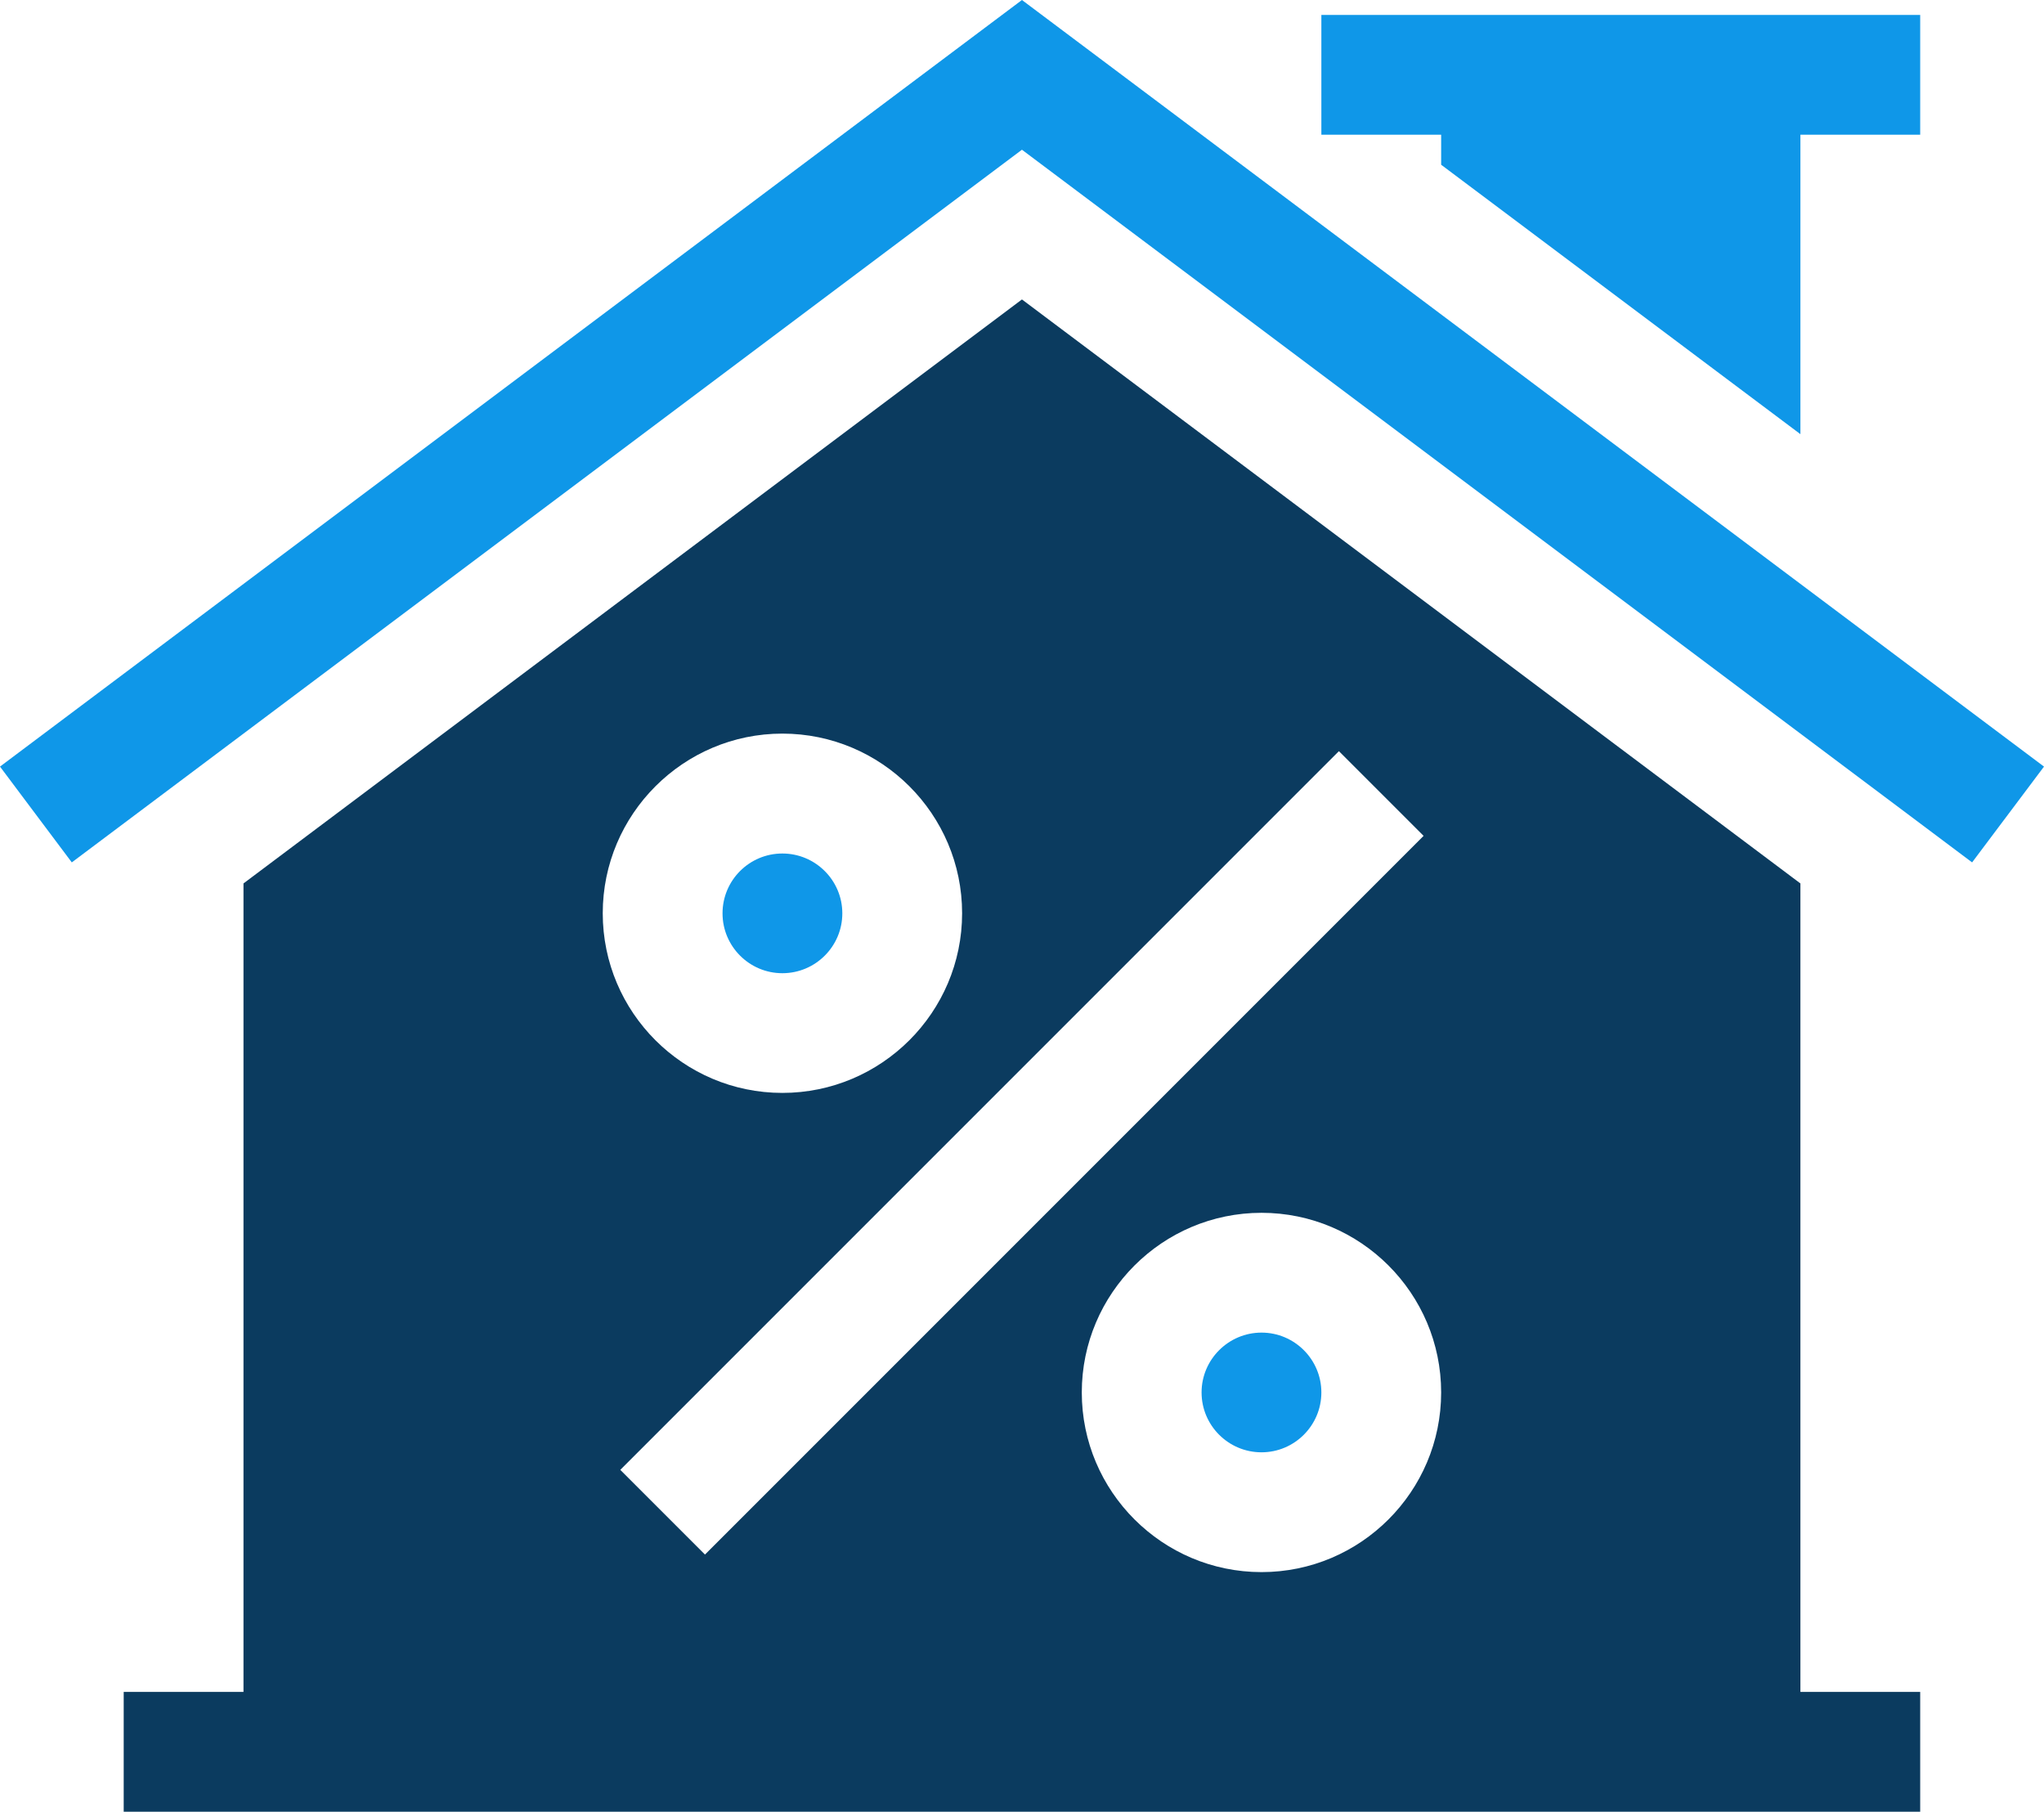 <?xml version="1.0" encoding="UTF-8"?><svg id="uuid-b175189e-e59f-4215-a898-7a4969c6cb27" xmlns="http://www.w3.org/2000/svg" viewBox="0 0 193.33 171.34"><defs><style>.uuid-589b9e2f-0aad-4655-8abe-0a80951108ea{fill:#0b3b5f;}.uuid-0966ad30-377a-4212-bbb1-88531a0f298d{fill:#0f97e8;}</style></defs><g id="uuid-6c486eb6-f94c-4ce0-b565-9357f9f8cc42"><g id="uuid-bbce35f8-a9ae-47dd-bade-5fa3331e602f"><path id="uuid-d82922bb-24be-4216-8dde-c97bd2ae1f8f" class="uuid-0966ad30-377a-4212-bbb1-88531a0f298d" d="M96.66,0L0,72.5l6.79,9.06L96.66,14.16l89.87,67.4,6.8-9.06L96.66,0Z"/><path id="uuid-52a01e54-8c34-4fa2-bdce-08497ba689d9" class="uuid-0966ad30-377a-4212-bbb1-88531a0f298d" d="M136.31,15.58l33.98,25.48V12.74h11.33V1.41h-56.64v11.33h11.33v2.84Z"/><path id="uuid-342e7639-9c3a-47c9-ade3-aa9a2356f77a" class="uuid-0966ad30-377a-4212-bbb1-88531a0f298d" d="M74,92.04c3.13,0,5.67-2.54,5.67-5.66s-2.54-5.66-5.67-5.66-5.66,2.54-5.66,5.66,2.54,5.66,5.66,5.66Z"/><path id="uuid-578bb9a0-943d-45de-ade8-90ff75e02ba7" class="uuid-0966ad30-377a-4212-bbb1-88531a0f298d" d="M119.32,137.35c3.12,0,5.66-2.54,5.66-5.66s-2.54-5.66-5.66-5.66-5.67,2.54-5.67,5.66,2.54,5.66,5.67,5.66Z"/><path id="uuid-d1810adf-4b66-4419-b79d-ffe8c7726a84" class="uuid-589b9e2f-0aad-4655-8abe-0a80951108ea" d="M170.29,83.55L96.66,28.32,23.03,83.55v76.46h-11.33v11.33h169.92v-11.33h-11.33v-76.46ZM74,69.38c9.37,0,17,7.62,17,16.99s-7.63,16.99-17,16.99-16.99-7.62-16.99-16.99,7.63-16.99,16.99-16.99ZM58.67,139.01l67.97-67.97,8.01,8.01-67.97,67.97-8.01-8.01ZM119.32,148.68c-9.37,0-17-7.62-17-16.99s7.63-16.99,17-16.99,16.99,7.62,16.99,16.99-7.62,16.99-16.99,16.99Z"/></g></g></svg>
